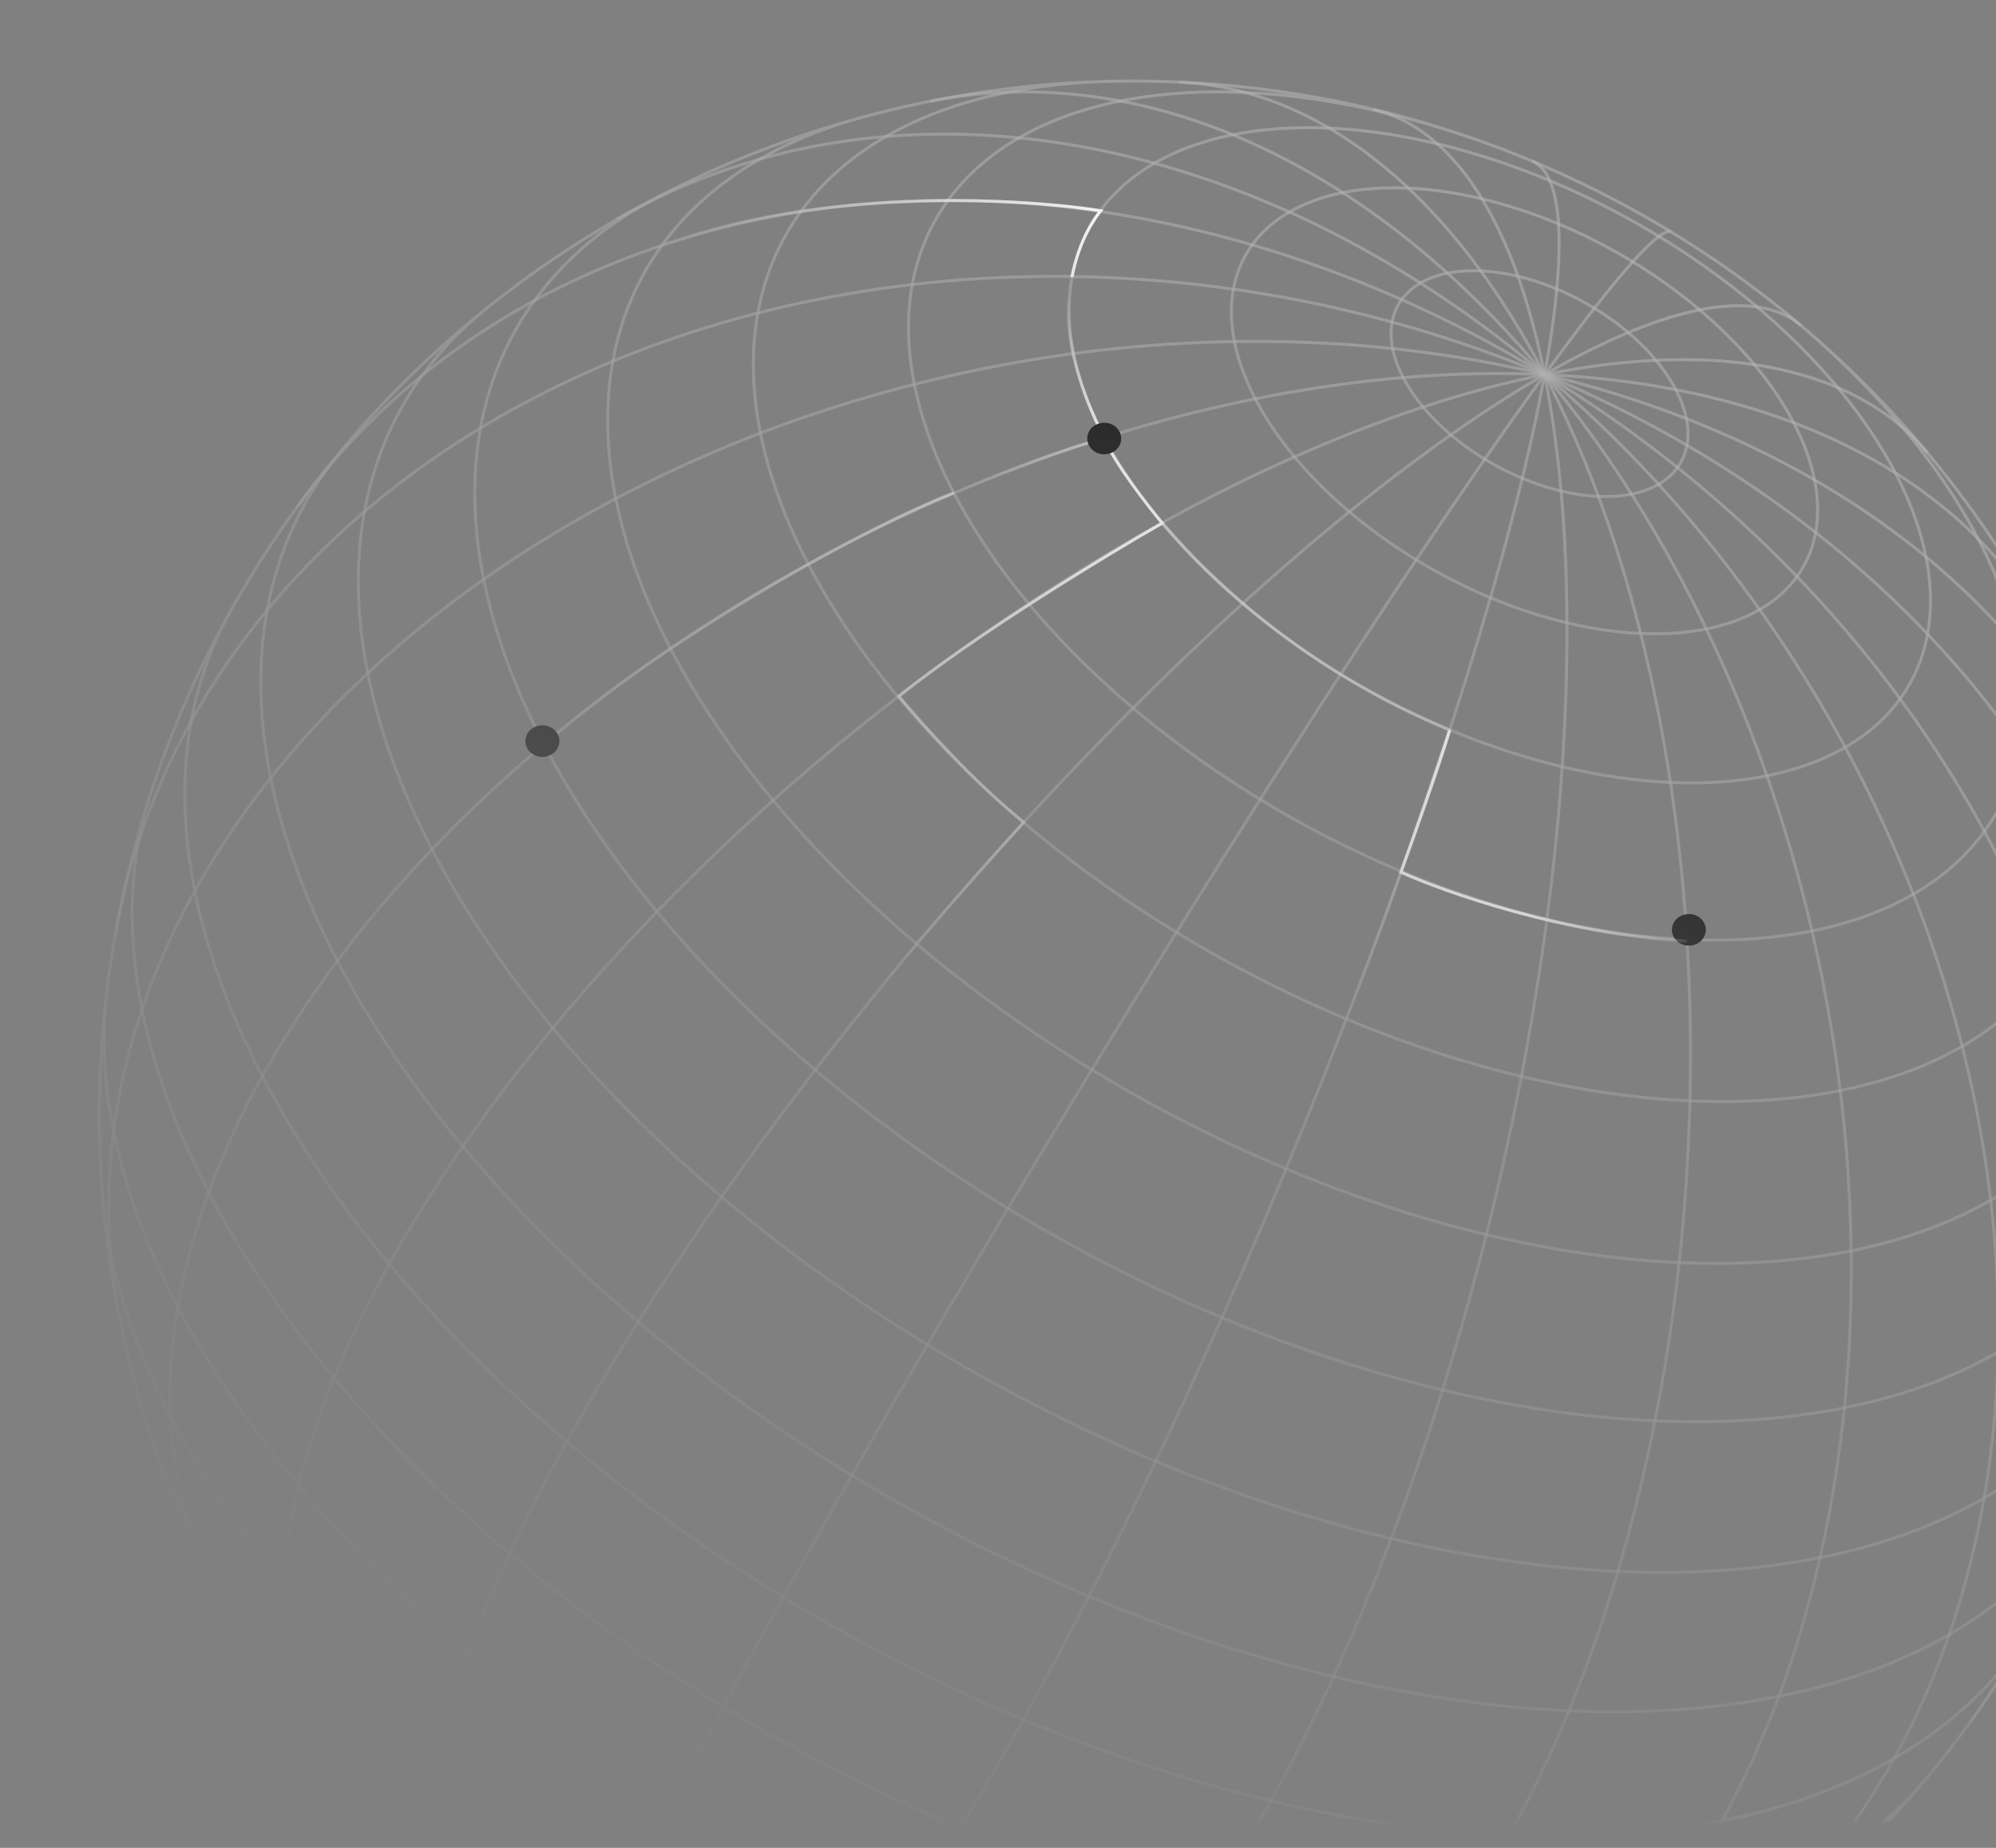 <svg width="297" height="275" viewBox="0 0 297 275" fill="none" xmlns="http://www.w3.org/2000/svg">
    <rect x="0" y="0" width="297" height="275" fill="#808080" stroke="none"/>
    <mask id="mask0_964_5302" style="mask-type:alpha" maskUnits="userSpaceOnUse" x="0" y="0" width="300" height="272">
        <rect width="299.9" height="271.192" fill="url(#paint02)"/>
    </mask>
    <g mask="url(#mask0_964_5302)">
        <g style="mix-blend-mode:lighten">
            <path opacity="0.6" d="M88.638 297.318C87.315 296.511 89.725 289.656 95.607 277.429C101.49 265.202 110.646 248.039 122.15 227.659C133.655 207.279 147.104 184.408 161.147 161.348C175.197 138.278 189.343 115.837 202.16 96.257C214.987 76.684 226.037 60.674 234.198 49.842C242.365 38.998 247.355 33.72 248.678 34.527" stroke="#B2B2B2" stroke-width="0.448"/>
            <path opacity="0.6" d="M69.316 283.406C63.82 278.756 63.007 268.758 66.953 254.418C70.909 240.085 79.495 221.9 91.842 201.714C104.189 181.529 119.877 160.045 137.314 139.431C154.757 118.807 173.332 99.775 191.174 84.239C209.028 68.71 225.518 57.218 238.998 50.938C252.479 44.658 262.473 43.8 267.975 48.439" stroke="#B2B2B2" stroke-width="0.448"/>
            <path opacity="0.6" d="M50.466 264.418C42.543 254.907 40.231 241.023 43.739 224.152C47.248 207.28 56.478 188.013 70.484 168.288C84.49 148.563 102.786 129.074 123.533 111.782C144.281 94.49 166.749 80.011 188.667 69.791C210.596 59.577 231.204 53.971 248.443 53.551C265.676 53.142 278.92 57.919 286.831 67.424" stroke="#B2B2B2" stroke-width="0.448"/>
            <path opacity="0.6" d="M32.235 237.061C24.513 222.261 23.229 204.427 28.517 185.361C33.805 166.296 45.48 146.672 62.351 128.452C79.233 110.237 100.721 94.076 124.664 81.583C148.607 69.089 174.169 60.734 198.762 57.313C223.367 53.898 246.139 55.572 264.794 62.144C283.449 68.716 297.337 79.984 305.058 94.784" stroke="#B2B2B2" stroke-width="0.448"/>
            <path opacity="0.6" d="M17.802 196.15C13.896 176.658 17.028 156.107 26.884 136.568C36.74 117.03 52.97 99.187 73.95 84.847C94.931 70.506 119.914 60.16 146.392 54.848C172.87 49.536 199.911 49.462 224.798 54.613C249.685 59.764 271.536 69.969 288.158 84.196C304.78 98.422 315.591 116.19 319.497 135.682" stroke="#B2B2B2" stroke-width="0.448"/>
            <path opacity="0.6" d="M17.291 138.36C21.181 116.99 31.997 97.279 48.657 81.202C65.306 65.119 87.211 53.236 112.174 46.737C137.131 40.25 164.257 39.373 190.825 44.219C217.4 49.055 242.477 59.439 263.534 74.314C284.591 89.189 300.912 108.029 310.82 128.953C320.728 149.877 323.906 172.132 320.017 193.501" stroke="#B2B2B2" stroke-width="0.448"/>
            <path opacity="0.6" d="M44.182 75.5C63.782 48.528 95.685 32.175 132.89 30.055C170.095 27.935 209.538 40.22 242.548 64.195C275.557 88.17 299.439 121.893 308.924 157.917C318.403 193.953 312.729 229.349 293.14 256.327" stroke="#B2B2B2" stroke-width="0.448"/>
            <path opacity="0.6" d="M91.768 32.654C119.139 16.865 153.494 15.755 187.27 29.586C221.045 43.417 251.474 71.027 271.859 106.38C292.249 141.721 300.93 181.892 295.984 218.052C291.037 254.213 272.885 283.4 245.514 299.189" stroke="#B2B2B2" stroke-width="0.448"/>
            <path opacity="0.6" d="M138.415 15.071C165.586 9.626 194.827 20.291 219.713 44.737C244.599 69.183 263.076 105.377 271.099 145.384C279.121 185.391 276.009 225.925 262.468 258.062C248.928 290.199 226.054 311.321 198.882 316.766" stroke="#B2B2B2" stroke-width="0.448"/>
            <path opacity="0.6" d="M175.478 12.226C197.384 13.202 217.679 30.332 231.892 59.839C246.106 89.345 253.064 128.833 251.265 169.593C249.45 210.357 239.018 249.059 222.242 277.195C205.465 305.332 183.74 320.598 161.834 319.622" stroke="#B2B2B2" stroke-width="0.448"/>
            <path opacity="0.6" d="M204.34 16.275C218.597 19.671 228.502 38.706 231.888 69.17C235.275 99.633 231.861 139.05 222.389 178.745C212.923 218.429 198.176 255.151 181.405 280.815C164.634 306.478 147.204 318.988 132.954 315.582" stroke="#B2B2B2" stroke-width="0.448"/>
            <path opacity="0.6" d="M227.979 23.969C233.868 26.433 233.254 43.745 226.29 72.104C219.326 100.463 206.58 137.548 190.846 175.191C175.112 212.835 157.689 247.97 142.389 272.852C127.106 297.729 115.211 310.332 109.322 307.869" stroke="#B2B2B2" stroke-width="0.448"/>
            <path opacity="0.6" d="M115.972 310.483C100.955 305.01 86.372 296.912 73.787 287.058M172.075 319.736C148.379 320.271 120.632 312.567 95.088 298.382C69.544 284.198 48.354 264.713 36.265 244.32M208.74 314.465C178.606 322.6 136.52 314.478 98.033 293.106C59.546 271.734 30.404 240.302 21.379 210.423M239.214 302.632C223.329 310.831 201.771 313.504 177.403 310.297C153.035 307.089 126.976 298.162 102.708 284.686C78.441 271.211 57.081 253.82 41.483 234.82C25.879 215.83 16.752 196.118 15.314 178.3M265.039 285.841C249.516 298.316 225.653 303.871 197.322 301.602C168.991 299.333 137.86 289.375 108.992 273.345C80.124 257.314 55.214 236.152 38.312 213.303C21.41 190.453 13.51 167.261 15.893 147.489M286.417 264.925C272.449 281.547 247.417 290.167 216.125 289.134C184.827 288.112 149.446 277.508 116.771 259.362C84.095 241.217 56.391 216.79 38.978 190.763C21.565 164.736 15.649 138.93 22.369 118.298M303.158 240.613C295.634 254.161 282.033 264.003 263.721 269.183C245.397 274.358 223.017 274.674 198.81 270.087C174.603 265.5 149.434 256.189 125.816 243.074C102.197 229.959 80.989 213.516 64.299 195.392C47.609 177.269 36.036 158.099 30.753 139.815C25.458 121.525 26.64 104.773 34.157 91.236M303.158 240.613C283.35 276.282 250.174 302.627 210.942 313.845C171.709 325.062 129.638 320.232 93.958 300.418C58.288 280.611 31.943 247.435 20.72 208.214C9.502 168.981 14.332 126.91 34.146 91.23C53.953 55.56 87.129 29.215 126.351 17.992C165.583 6.774 207.655 11.604 243.335 31.418C279.004 51.225 305.349 84.401 316.573 123.623C327.79 162.855 322.965 204.944 303.158 240.613ZM314.946 213.551C309.811 229.332 297.519 241.355 279.481 248.244C261.45 255.121 238.418 256.587 213.024 252.45C187.625 248.325 160.895 238.766 135.912 224.893C110.918 211.013 88.684 193.382 71.756 174.003C54.827 154.624 43.879 134.303 40.196 115.367C36.502 96.426 40.221 79.642 50.898 66.924M321.394 184.358C319.26 202.022 309.027 216.067 292.042 224.664C275.052 233.271 252.089 236.013 226.176 232.553C200.263 229.093 172.601 219.578 146.815 205.259C121.029 190.939 98.329 172.488 81.694 152.321C65.058 132.154 55.247 111.212 53.572 92.239C51.897 73.267 58.409 57.156 72.269 46.018M322 153.549C323.541 172.634 316.175 188.545 301.02 198.877C285.865 209.209 263.745 213.414 237.986 210.845C212.226 208.276 184.24 199.085 158.245 184.65C132.249 170.215 109.642 151.311 93.856 130.809C78.058 110.3 69.933 89.302 70.693 70.975C71.453 52.649 81.075 37.992 98.079 29.204M315.935 121.426C321.958 141.387 318.485 158.998 306.119 171.153C293.754 183.308 273.296 189.213 248.365 187.824C223.444 186.441 195.663 177.839 169.954 163.563C144.245 149.287 122.269 130.258 107.91 109.829C93.563 89.406 87.761 68.919 91.542 51.997C95.323 35.075 108.443 22.806 128.564 17.377M301.028 87.516C312.9 107.573 314.99 126.862 306.825 141.177C298.66 155.492 280.91 163.677 257.457 163.93C233.998 164.194 206.73 156.511 181.615 142.564C156.5 128.618 135.563 109.533 123.386 89.48C111.209 69.427 108.768 50.044 116.603 35.546C124.438 21.048 141.916 12.625 165.218 12.1M263.51 44.796C280.319 57.96 292.569 73.474 298.016 88.479C303.453 103.479 301.714 116.956 293.101 126.399C284.487 135.843 269.602 140.608 251.186 139.828C232.77 139.048 212.086 132.759 192.969 122.144C173.841 111.522 157.58 97.294 147.182 82.074C136.785 66.855 132.961 51.7 136.424 39.396C139.887 27.092 150.397 18.486 166.014 15.178C181.62 11.864 201.276 14.067 221.336 21.376M284.231 101.66C279.073 110.949 267.685 116.289 252.59 116.503C237.485 116.711 219.908 111.775 203.719 102.785C187.519 93.789 174.037 81.478 166.24 68.552C158.431 55.62 156.948 43.147 162.112 33.847C167.271 24.558 178.659 19.219 193.754 19.005C208.859 18.796 226.436 23.733 242.625 32.723C258.814 41.713 272.307 54.029 280.104 66.955C287.902 79.882 289.39 92.372 284.231 101.66ZM268.402 84.216C264.888 90.545 257.141 94.176 246.867 94.318C236.594 94.459 224.618 91.106 213.601 84.989C202.585 78.871 193.402 70.489 188.097 61.682C182.786 52.887 181.773 44.391 185.288 38.062C188.802 31.734 196.549 28.102 206.823 27.961C217.096 27.82 229.072 31.172 240.089 37.29C251.105 43.408 260.288 51.79 265.593 60.596C270.904 69.392 271.916 77.888 268.402 84.216ZM250.12 68.779C246.416 75.449 233.995 75.621 222.373 69.167C210.751 62.714 204.33 52.078 208.034 45.409C211.738 38.739 224.159 38.567 235.781 45.021C247.403 51.475 253.823 62.11 250.12 68.779Z" stroke="#B2B2B2" stroke-width="0.448"/>
            <path opacity="0.6" d="M164.513 65.134C151.579 68.819 133.91 76.249 120.259 83.981C118.229 79.984 113.966 70.474 113.152 64.41" stroke="url(#paint1_linear_964_5302)" stroke-width="0.448"/>
            <path opacity="0.6" d="M141.955 73.34C125.772 79.647 95.954 97.397 80.918 110.754" stroke="url(#paint2_linear_964_5302)" stroke-width="0.448"/>
        </g>
        <path d="M164.304 65.005C162.245 61.377 158.312 52.174 159.047 44.38C159.782 36.587 162.871 32.506 163.79 31.366C150.445 29.271 121.475 28.131 98.609 36.44" stroke="url(#paint3_linear_964_5302)" stroke-width="0.448"/>
        <path d="M124.203 155.84C128.885 148.565 144.88 130.597 152.331 122.372C145.148 116.658 136.99 107.511 133.742 103.6C145.456 94.253 164.755 82.537 172.94 77.847C170.783 75.269 166.046 69.17 164.349 65.397" stroke="url(#paint5_linear_964_5302)" stroke-width="0.448"/>
        <path d="M164.305 63.36C165.484 63.36 166.383 64.242 166.383 65.263C166.383 66.284 165.484 67.165 164.305 67.165C163.126 67.165 162.226 66.284 162.226 65.263C162.226 64.242 163.126 63.36 164.305 63.36Z" fill="#171717" stroke="#171717" stroke-width="0.895"/>
        <path d="M80.711 108.388C81.889 108.388 82.789 109.27 82.789 110.29C82.789 111.311 81.889 112.193 80.711 112.193C79.532 112.193 78.632 111.311 78.632 110.29C78.632 109.27 79.532 108.388 80.711 108.388Z" fill="#171717" stroke="#171717" stroke-width="0.895"/>
        <path d="M251.302 136.474C252.481 136.474 253.38 137.356 253.38 138.377C253.38 139.398 252.481 140.279 251.302 140.279C250.123 140.279 249.223 139.398 249.223 138.377C249.223 137.356 250.123 136.474 251.302 136.474Z" fill="#171717" stroke="#171717" stroke-width="0.895"/>
        <path d="M98.609 36.44C121.475 28.131 150.445 29.271 163.79 31.366C163.003 32.342 160.628 35.47 159.499 41.236" stroke="url(#paint4_linear_964_5302)" stroke-width="0.448"/>
        <path d="M196.425 160.333C201.475 151.131 211.17 121.967 215.689 108.646C195.718 100.362 181.497 87.882 172.933 77.802" stroke="url(#paint6_linear_964_5302)" stroke-width="0.448"/>
        <path d="M251.026 140.06C232.857 139.053 215.072 132.798 208.451 129.797C210.193 125.013 214.084 114.091 215.71 108.673" stroke="url(#paint7_linear_964_5302)" stroke-width="0.448"/>
    </g>
    <defs>
        <linearGradient id="paint02" x1="203.409" y1="22.396" x2="74.875" y2="265.831" gradientUnits="userSpaceOnUse">
            <stop stop-color="white"/>
            <stop offset="1" stop-color="white" stop-opacity="0"/>
        </linearGradient>
        <linearGradient id="paint1_linear_964_5302" x1="173.427" y1="67.237" x2="151.967" y2="85.016" gradientUnits="userSpaceOnUse">
            <stop stop-color="white"/>
            <stop offset="1" stop-color="white" stop-opacity="0"/>
        </linearGradient>
        <linearGradient id="paint2_linear_964_5302" x1="149.134" y1="71.561" x2="83.002" y2="125.643" gradientUnits="userSpaceOnUse">
            <stop stop-color="white"/>
            <stop offset="1" stop-color="white" stop-opacity="0"/>
        </linearGradient>
        <linearGradient id="paint3_linear_964_5302" x1="164.304" y1="63.603" x2="156.156" y2="44.772" gradientUnits="userSpaceOnUse">
            <stop stop-color="white"/>
            <stop offset="1" stop-color="white" stop-opacity="0"/>
        </linearGradient>
        <linearGradient id="paint4_linear_964_5302" x1="163.789" y1="33.238" x2="98.609" y2="36.719" gradientUnits="userSpaceOnUse">
            <stop stop-color="white"/>
            <stop offset="1" stop-color="white" stop-opacity="0"/>
        </linearGradient>
        <linearGradient id="paint5_linear_964_5302" x1="164.653" y1="85.307" x2="133.46" y2="148.568" gradientUnits="userSpaceOnUse">
            <stop stop-color="white"/>
            <stop offset="1" stop-color="white" stop-opacity="0"/>
        </linearGradient>
        <linearGradient id="paint6_linear_964_5302" x1="188.844" y1="97.136" x2="196.305" y2="152.389" gradientUnits="userSpaceOnUse">
            <stop stop-color="white" stop-opacity="0.51"/>
            <stop offset="1" stop-color="white" stop-opacity="0"/>
        </linearGradient>
        <linearGradient id="paint7_linear_964_5302" x1="227.653" y1="134.034" x2="253.808" y2="143.039" gradientUnits="userSpaceOnUse">
            <stop stop-color="white"/>
            <stop offset="1" stop-color="white" stop-opacity="0"/>
        </linearGradient>
    </defs>
</svg>
